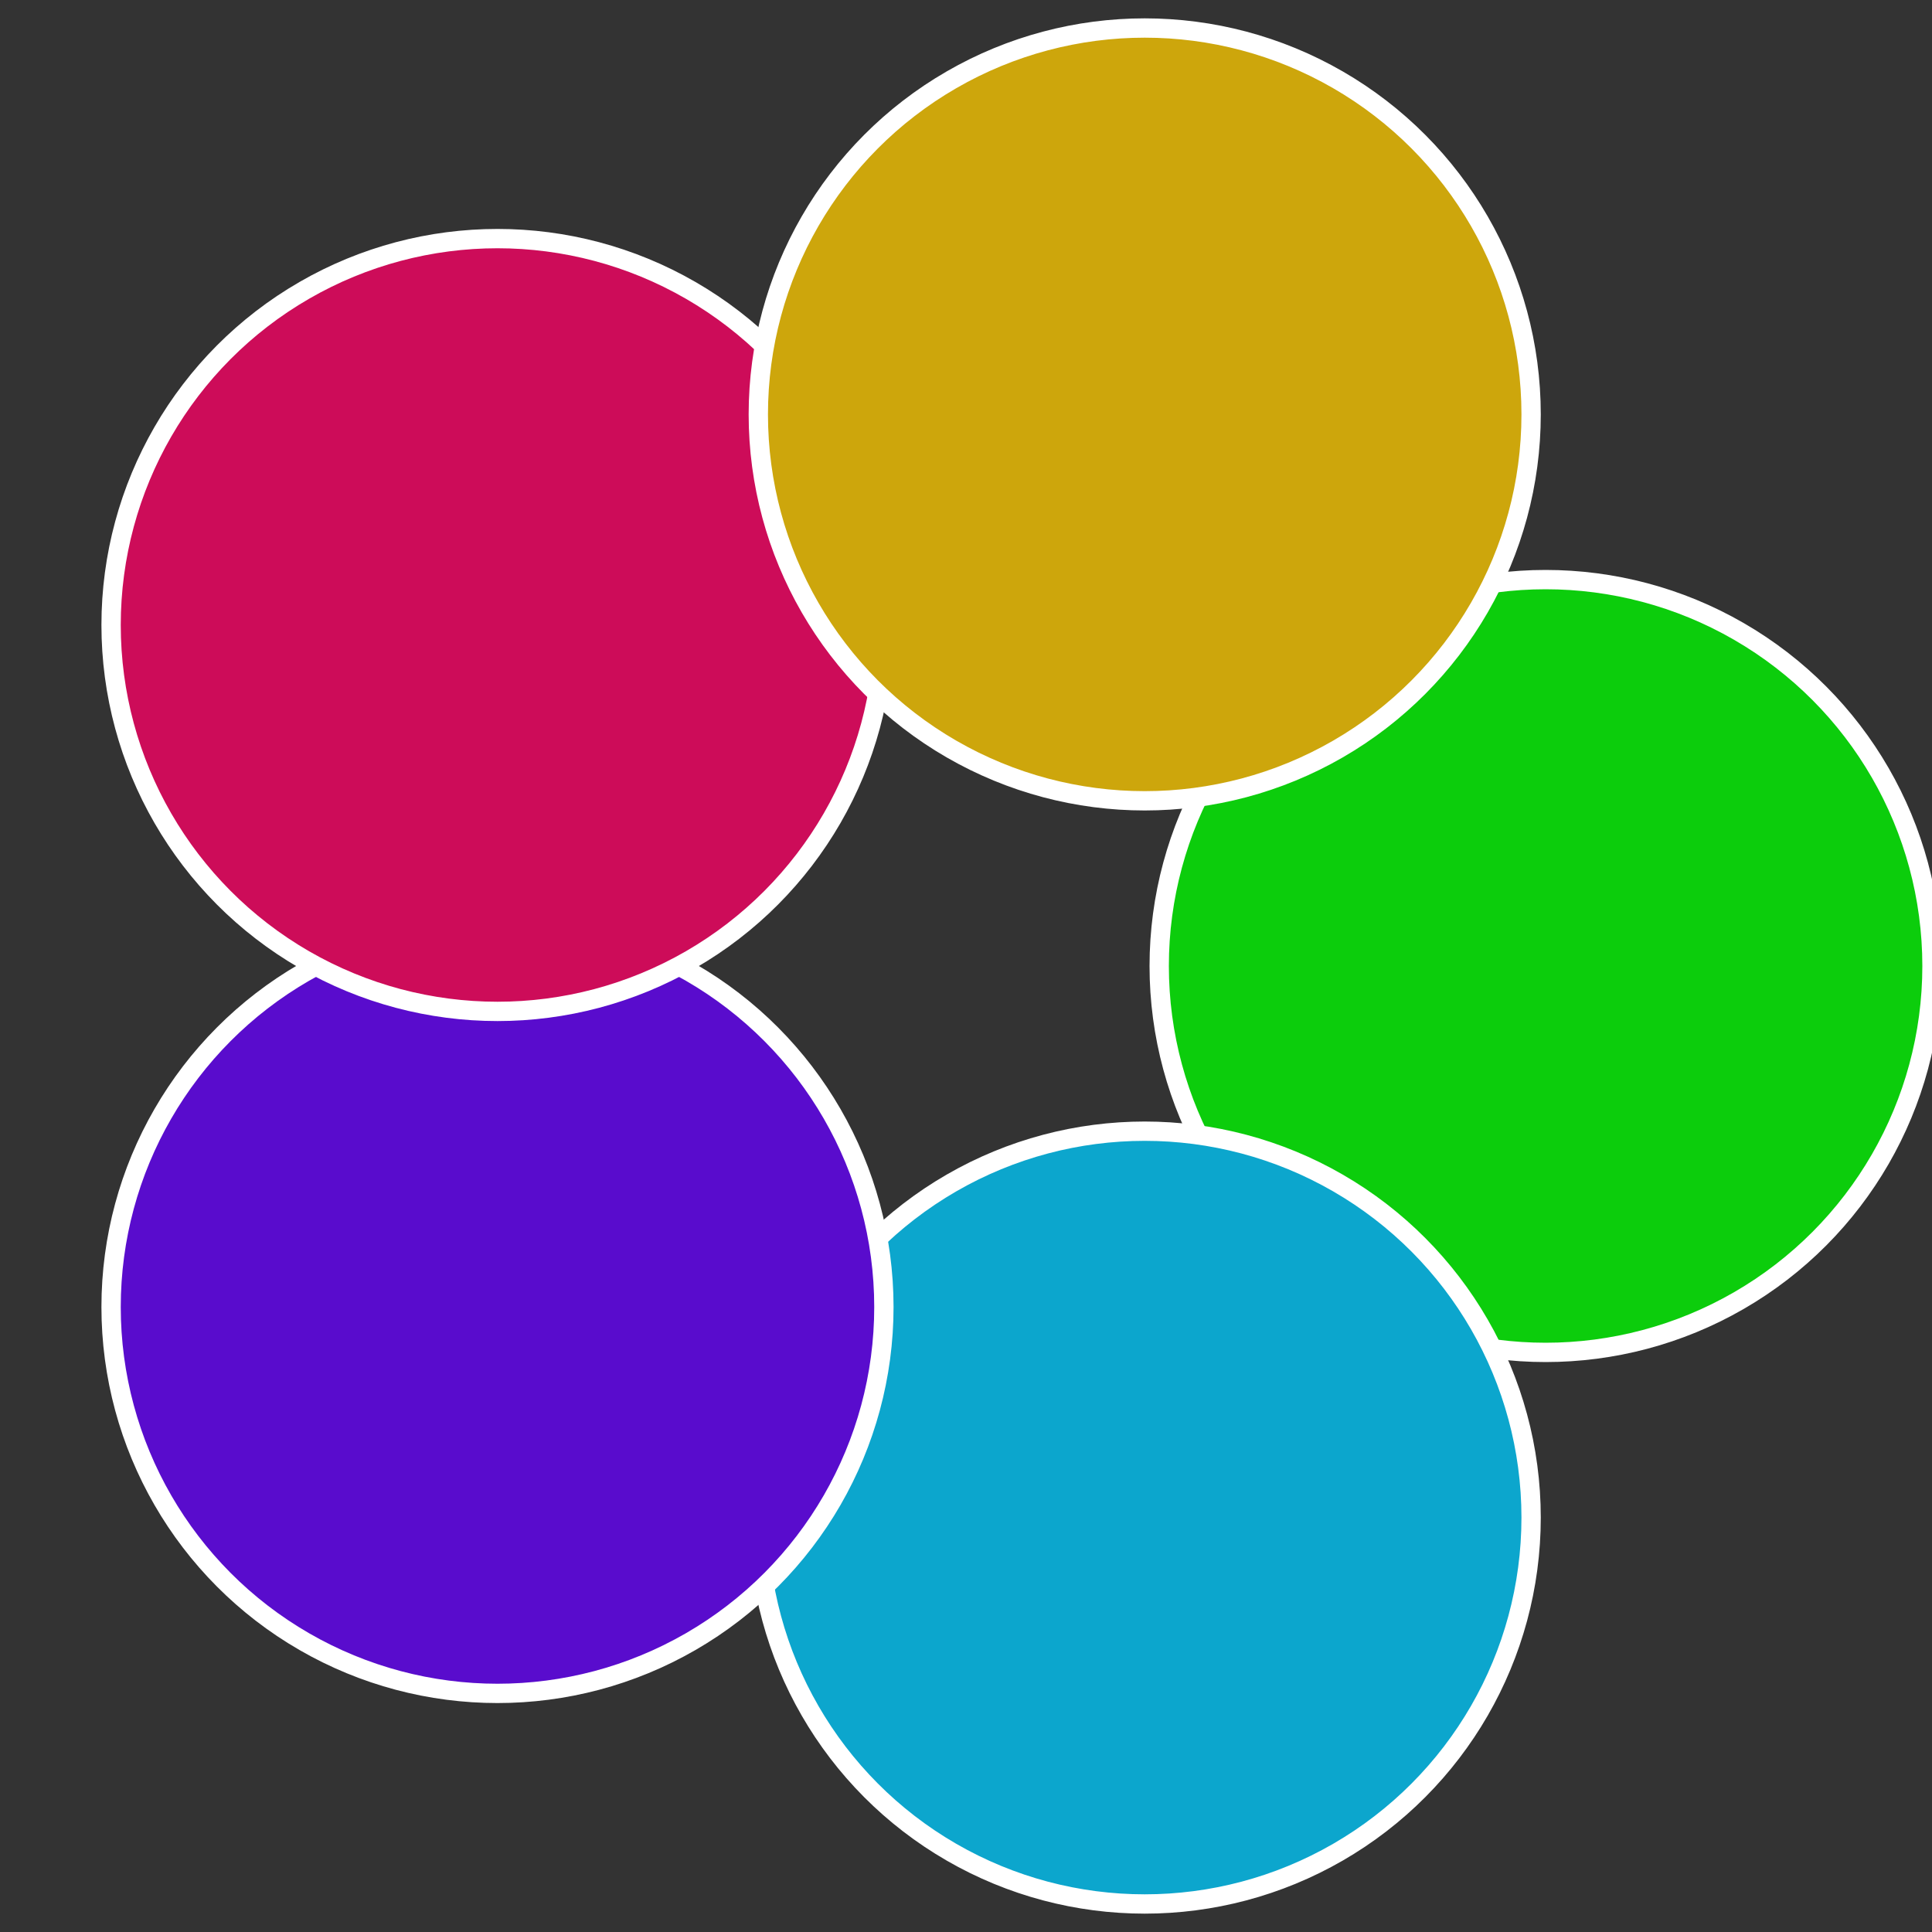 <?xml version="1.0" standalone="no"?>
<svg width="500" height="500" viewBox="-1 -1 2 2" xmlns="http://www.w3.org/2000/svg">
 
                <rect x="-1" y="-1" width="2" height="2" fill="#333333" stroke="none"/>
 
                <circle cx="0.6" cy="0" r="0.4" fill="#0ccd0c" stroke="#fff" stroke-width="1%" />
             
                <circle cx="0.185" cy="0.571" r="0.4" fill="#0ca6cd" stroke="#fff" stroke-width="1%" />
             
                <circle cx="-0.485" cy="0.353" r="0.4" fill="#590ccd" stroke="#fff" stroke-width="1%" />
             
                <circle cx="-0.485" cy="-0.353" r="0.4" fill="#cd0c59" stroke="#fff" stroke-width="1%" />
             
                <circle cx="0.185" cy="-0.571" r="0.4" fill="#cda60c" stroke="#fff" stroke-width="1%" />
            </svg>
